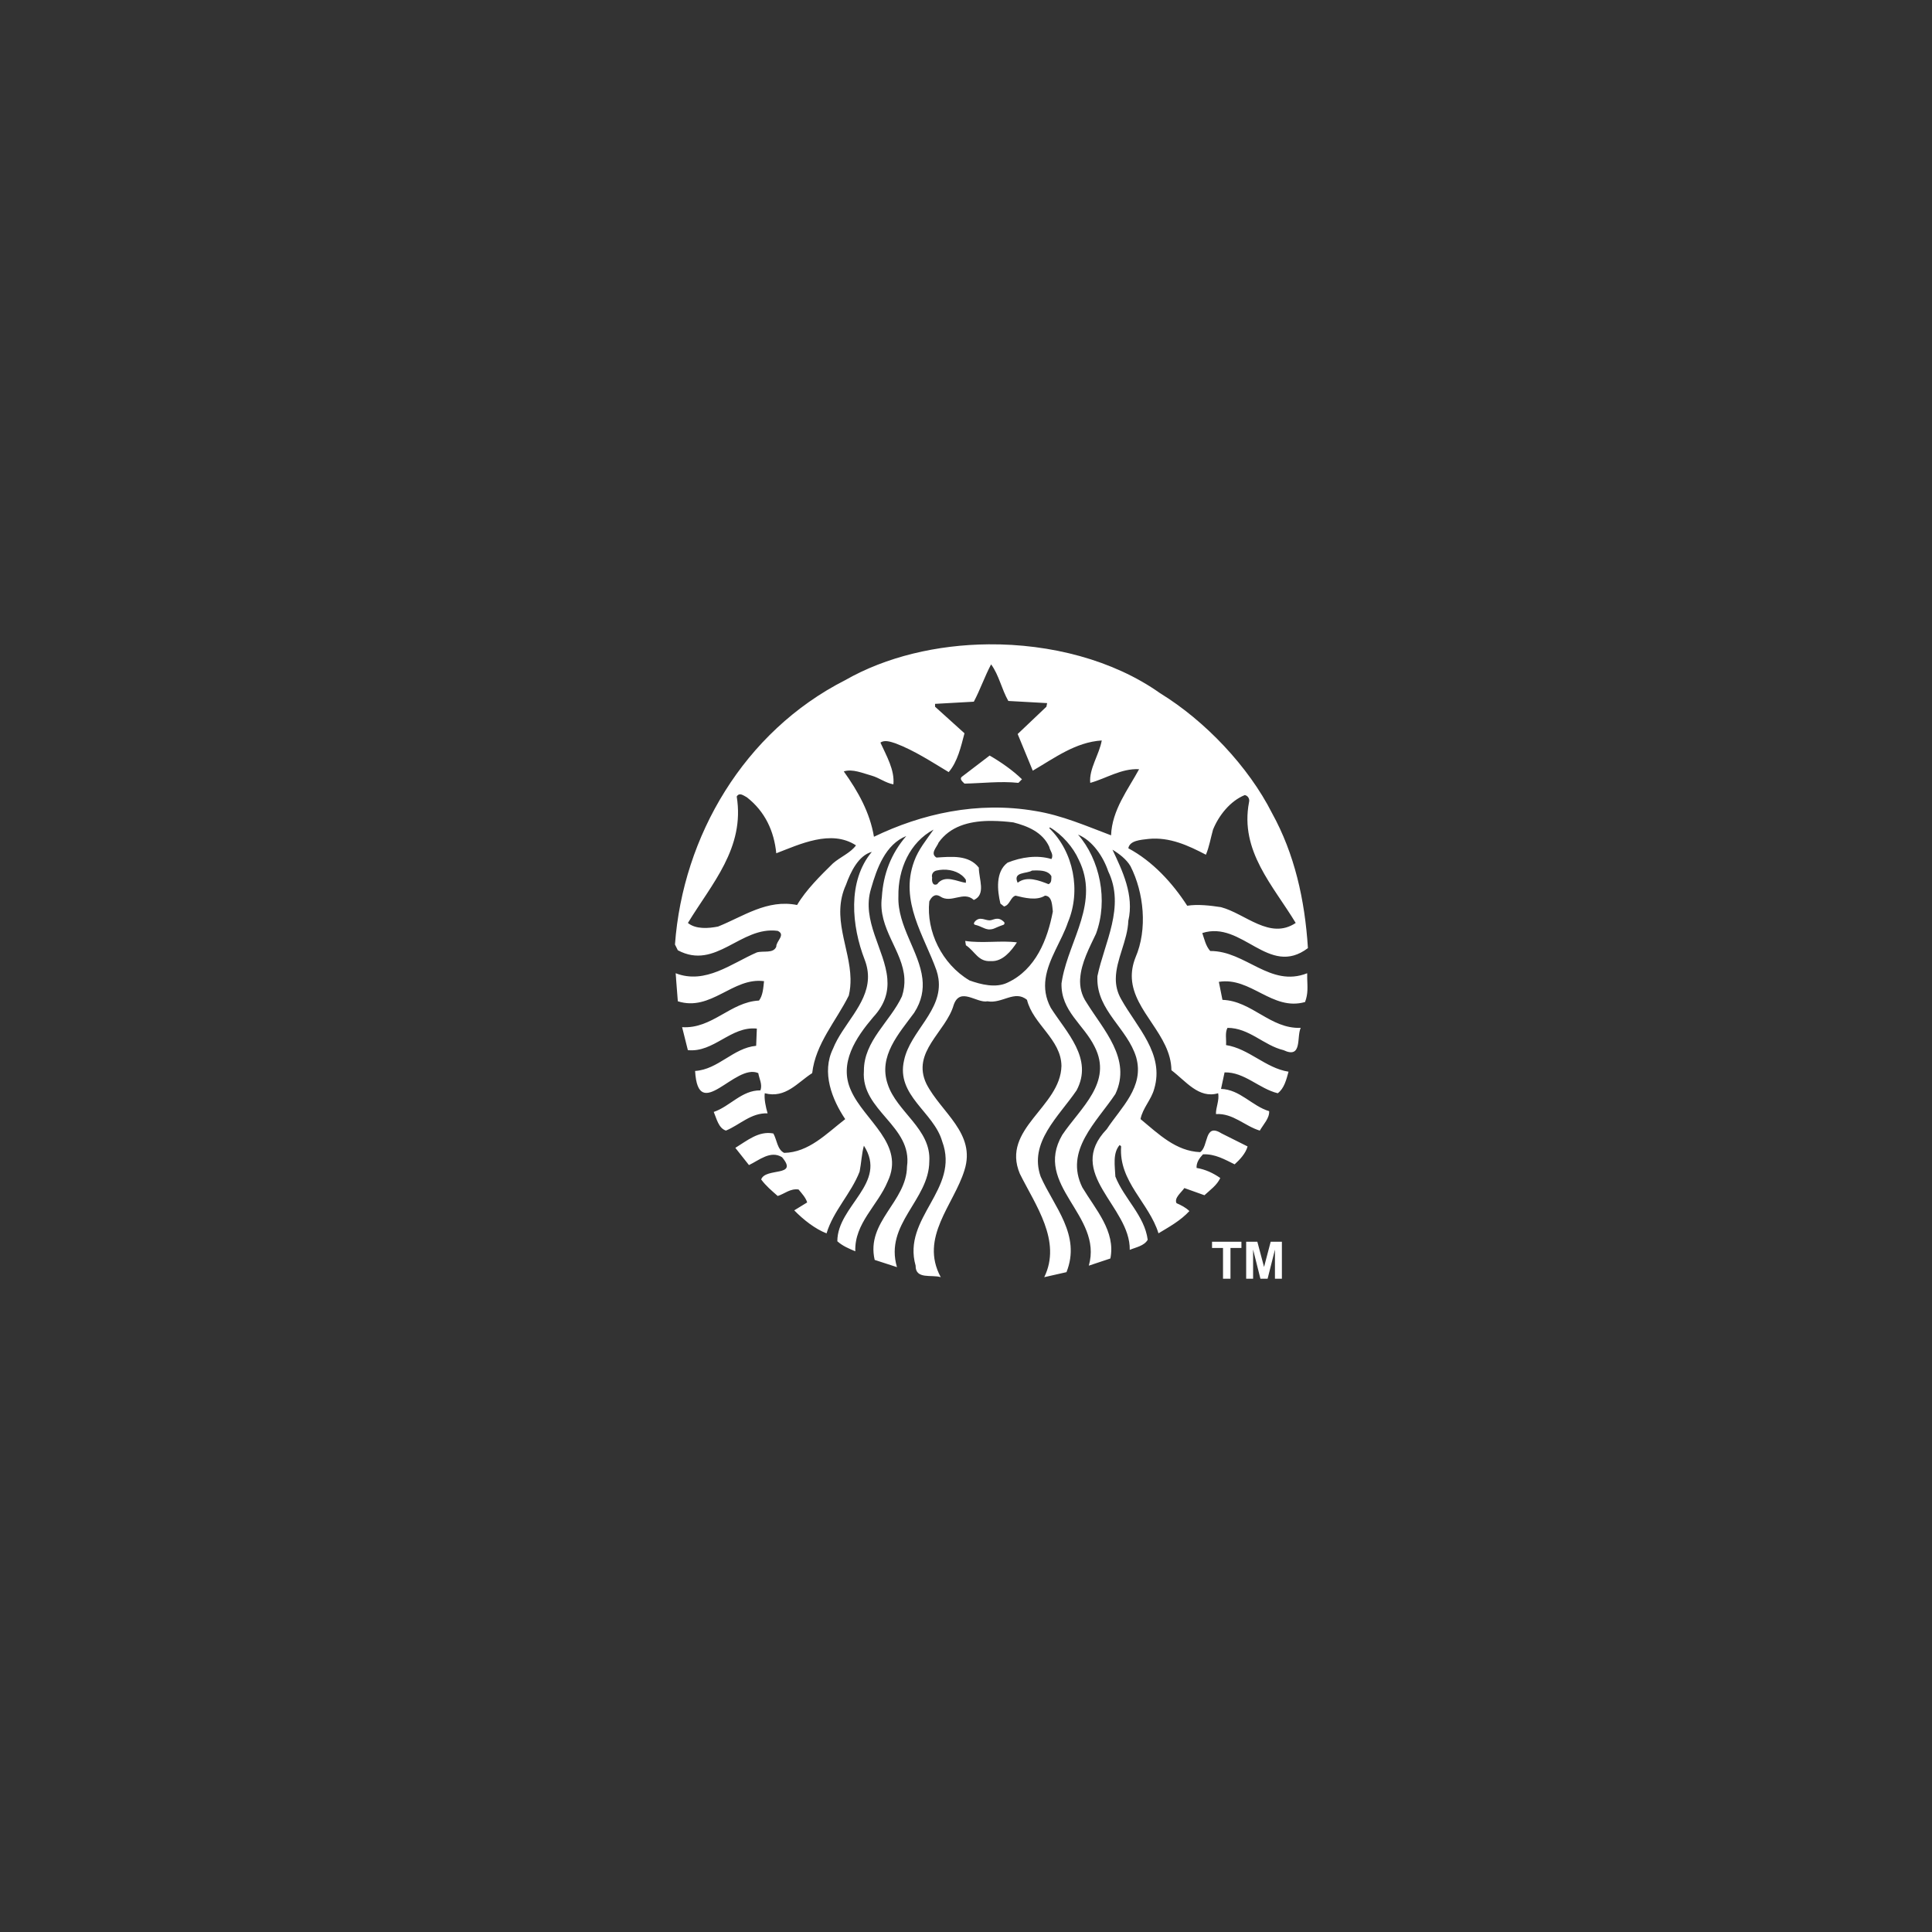 <?xml version="1.0" encoding="UTF-8"?>
<svg xmlns="http://www.w3.org/2000/svg" width="291" height="291" viewBox="0 0 291 291" fill="none">
  <rect x="0" y="0" width="291" height="291" fill="#333333" stroke="none"/>
  <g clip-path="url(#clip0_627_935)">
    <path d="M149.061 113.802C150.759 114.781 152.56 116.04 153.931 117.375L153.392 117.916C150.687 117.628 147.838 117.987 145.273 118.027C144.987 117.738 144.411 117.305 144.948 116.942L149.061 113.802ZM196.894 147.406C196.93 148.627 197.045 149.676 196.569 150.926C191.627 152.331 188.38 147.099 183.585 147.888L184.127 150.6C188.563 150.746 191.335 155 195.918 154.817C195.267 156.118 196.208 159.544 193.323 158.175C190.329 157.455 188.164 154.817 184.883 154.817C184.487 155.544 184.737 156.551 184.668 157.411C188.13 157.954 190.619 160.879 194.08 161.42C193.754 162.609 193.432 163.941 192.457 164.666C189.642 163.981 187.443 161.452 184.445 161.525L183.912 164.015C186.76 164.088 188.6 166.609 191.16 167.365C191.231 168.416 190.292 169.354 189.751 170.292C187.478 169.609 185.745 167.657 183.149 167.801C183.113 166.823 183.693 165.712 183.474 164.666C180.558 165.533 178.602 162.824 176.441 161.198C176.379 155.879 170.779 152.389 170.483 147.406C170.426 146.413 170.578 145.352 171.03 144.212C172.871 139.957 172.293 134.432 170.275 130.465C169.662 129.421 168.575 128.596 167.562 127.983C169.044 131.122 170.849 134.832 169.948 138.691C169.844 141.671 168.085 144.533 168.065 147.406C168.058 148.431 168.277 149.455 168.866 150.489C171.212 154.715 175.433 158.715 173.846 164.014C173.41 165.642 172.11 166.901 171.786 168.557C174.531 170.831 177.126 173.392 180.768 173.536C182.066 172.708 181.345 169.032 184.014 170.727L187.912 172.677C187.628 173.721 186.755 174.656 185.963 175.374C184.484 174.654 183.042 173.792 181.198 173.862C180.654 174.439 180.186 175.086 180.228 175.914C181.525 176.128 182.716 176.675 183.8 177.434C183.296 178.518 182.316 179.197 181.414 180.027L178.39 178.946C177.885 179.669 176.837 180.428 177.205 181.221C177.887 181.513 178.644 181.908 179.146 182.414C177.811 183.856 176.12 184.784 174.492 185.764C173.09 181.181 168.471 177.968 168.867 172.669L168.652 172.454C167.567 173.675 167.929 175.627 167.999 177.212C169.299 180.531 172.399 183.095 172.869 186.735C172.326 187.672 171.102 187.858 170.164 188.255C170.273 181.692 160.318 176.715 166.702 170.076C168.831 166.826 172.398 163.724 171.134 159.248C169.836 154.928 165.247 152.25 165.287 147.406L165.294 147.029C166.34 141.977 169.515 136.602 166.917 131.228C166.193 129.067 164.576 126.611 162.375 125.707C165.656 129.462 166.956 135.588 165.08 140.641C164.134 142.651 162.832 145.045 162.701 147.407H162.693C162.623 148.641 162.875 149.868 163.671 151.031C166.162 155.073 170.488 159.512 168 164.779C165.187 168.997 160.281 173.288 163.021 178.845C165.004 182.163 168.073 185.474 167.245 189.554L163.999 190.635C166.163 183.026 155.557 178.555 159.997 170.944C162.738 166.868 167.641 163.044 164.866 157.634C163.206 154.283 159.778 152.299 159.886 148.11L160.004 147.407C161.122 141.466 165.637 135.843 162.48 129.495C161.65 127.621 159.992 125.71 158.151 124.627L158.04 124.738C161.721 128.309 162.841 134.184 160.857 138.907C159.931 141.678 157.898 144.438 157.485 147.408C157.289 148.808 157.454 150.259 158.263 151.788C160.608 155.5 164.719 159.438 162.153 164.237C159.452 168.202 154.941 172.059 156.743 177.214C158.727 181.724 162.871 186.021 160.634 191.613L157.284 192.37C159.952 186.92 155.951 181.512 153.607 176.785C150.756 170.003 159.733 166.756 159.877 160.555C159.843 156.554 155.589 154.281 154.689 150.602C152.848 149.049 150.94 151.22 148.738 150.817C147.113 151.144 144.617 148.58 143.647 151.359C142.492 155.433 137.228 158.428 139.542 163.26C141.743 167.554 147.039 170.694 145.27 176.251C143.686 181.441 138.452 186.383 141.698 192.37C140.365 191.938 137.875 192.765 137.911 190.635C135.856 183.385 144.62 179.161 141.913 171.915C140.653 167.477 134.914 165.025 136.177 159.687C137.111 155.293 142.042 152.221 141.351 147.408C141.294 147.005 141.195 146.592 141.054 146.162C139.213 140.968 135.458 135.773 137.696 129.711C138.311 127.979 139.538 126.5 140.616 124.953C137.045 126.864 135.244 130.905 135.318 135.016C135.162 139.487 138.464 143.317 138.934 147.408C139.119 149.059 138.849 150.749 137.696 152.543C135.354 155.722 132.29 159.073 133.694 163.259C135.03 167.481 140.296 170.039 139.971 174.946C139.936 180.751 133.19 184.366 135.102 190.858L131.745 189.768C130.412 183.999 136.543 181.048 136.613 175.71C137.481 169.572 129.652 167.294 130.122 161.311C130.088 156.764 134.09 153.885 135.857 150.061C136.16 149.13 136.261 148.251 136.221 147.408C136.004 143.18 132.194 139.874 132.826 135.12C133.039 131.622 134.229 128.555 136.503 125.924C133.366 127.184 132.071 130.794 131.204 133.825C129.701 138.684 133.29 143.055 133.65 147.408C133.809 149.331 133.339 151.242 131.53 153.196C128.932 156.259 126.297 160.122 128.173 164.238C130.16 168.779 136.401 172.314 133.694 177.978C132.217 181.549 128.68 184.253 128.826 188.471C127.888 188.075 126.916 187.679 126.12 186.96C126.12 181.586 133.764 178.23 130.122 172.567C129.799 173.684 129.73 175.203 129.477 176.465C128.213 179.749 125.509 182.378 124.497 185.772C122.805 185.119 121.036 183.747 119.628 182.305L121.578 181.111C121.361 180.389 120.785 179.776 120.281 179.163C119.015 178.985 118.183 179.816 117.14 180.141C116.238 179.346 115.368 178.624 114.649 177.651C115.296 175.807 120.353 177.332 117.791 174.301C116.062 173.22 114.326 174.764 112.811 175.485L110.758 172.892C112.525 171.811 114.288 170.293 116.487 170.728C117.028 171.704 117.066 173.139 118.11 173.648C121.826 173.576 124.459 170.765 127.307 168.564C125.322 165.61 123.706 161.531 125.469 157.959C126.882 154.379 130.564 151.364 130.731 147.406C130.769 146.505 130.628 145.557 130.234 144.537C128.288 139.523 127.601 132.746 131.316 128.308C129.296 128.85 128.105 131.368 127.418 133.28C125.185 138.177 128.01 142.713 128.107 147.406C128.121 148.25 128.052 149.096 127.848 149.948C125.935 153.807 122.837 157.193 122.333 161.634C120.133 163.038 118.325 165.493 115.189 164.665C115.079 165.493 115.332 166.757 115.619 167.695C113.132 167.591 111.437 169.424 109.343 170.29C108.227 169.932 107.937 168.49 107.505 167.481C109.956 166.653 111.724 164.196 114.538 164.235C114.864 163.328 114.355 162.498 114.212 161.633C110.711 160.079 105.162 169.314 104.696 161.308C108.194 161.091 110.429 157.844 113.893 157.521L113.997 154.927C110.065 154.53 107.536 158.572 103.606 158.173L102.74 154.713C107.286 154.997 109.994 150.923 114.323 150.704C114.899 149.947 114.968 148.829 115.079 147.784C110.353 147.168 107.11 152.405 102.095 150.814C102.095 150.814 101.922 148.635 101.828 147.406H101.835C101.801 146.925 101.769 146.59 101.769 146.59C106.241 148.326 110.171 145.114 113.997 143.455C114.97 143.164 116.487 143.669 116.924 142.588C116.886 141.758 118.399 140.788 117.139 140.209C111.546 139.45 107.83 146.197 102.094 143.129L101.664 142.261C102.857 125.96 112.051 110.2 127.307 102.444C133.486 98.913 141.162 97.113 148.904 97.049C158.246 96.972 167.686 99.422 174.709 104.393C181.528 108.576 188.052 115.47 191.592 122.468C194.977 128.6 196.536 135.48 197.001 142.805C191.084 147.276 187.115 138.593 181.09 140.536C181.414 141.476 181.594 142.448 182.283 143.241C187.623 143.204 191.3 148.795 196.89 146.591L196.894 147.406ZM128.928 127.33C125.176 124.876 120.42 127.186 116.923 128.522C116.599 125.239 115.265 122.247 112.484 120.083C112.214 119.948 111.842 119.666 111.506 119.645C111.305 119.633 111.113 119.714 110.965 119.971C112.225 127.725 107.185 133.135 103.613 139.017C104.802 139.989 106.713 139.844 108.155 139.558C111.942 138.044 115.549 135.408 120.058 136.312C121.391 134.039 123.631 131.838 125.468 130.035C126.59 129.064 128.132 128.447 128.928 127.33ZM140.401 132.199C140.329 132.666 140.437 133.498 141.157 133.177C142.277 131.626 144.259 132.853 145.485 132.962V132.526C144.813 131.47 143.429 130.939 142.024 130.992C141.7 131.003 141.37 131.051 141.053 131.124C140.583 131.229 140.256 131.659 140.401 132.199ZM158.039 127.552C157.031 125.315 154.723 124.41 152.628 123.869C151.601 123.743 150.535 123.657 149.478 123.647C149.28 123.645 149.082 123.643 148.885 123.647C145.928 123.707 143.103 124.466 141.377 126.9C141.129 127.587 140.04 128.552 141.052 129.167C143.324 129.022 145.918 128.737 147.432 130.687C147.432 132.421 148.551 134.726 146.677 135.556C145.123 134.118 143.283 136.168 141.593 135.014C140.798 134.544 140.295 135.092 139.97 135.778C139.5 140.249 141.841 145.184 146.025 147.672C147.72 148.284 150 148.865 151.769 147.998C156.025 146.016 157.788 141.474 158.58 137.289C158.474 136.493 158.512 134.941 157.395 134.903C156.133 135.701 154.293 135.23 152.956 134.903C152.165 135.159 152.129 136.315 151.229 136.534L150.681 136.097C150.211 134.116 149.922 131.302 151.763 129.931C153.821 129.101 156.237 128.739 158.365 129.39C158.763 128.705 158.149 128.166 158.039 127.552ZM155.867 131.109C155.724 131.113 155.585 131.12 155.444 131.124C154.688 131.628 152.486 131.266 153.281 132.962C154.652 131.877 156.564 132.637 157.935 133.177C158.442 132.925 158.332 132.42 158.365 131.984C157.925 131.166 156.874 131.089 155.867 131.109ZM171.572 115.858C168.902 115.717 166.666 117.232 164.213 117.918C163.999 115.83 165.585 113.626 165.947 111.53C161.98 111.786 158.839 114.173 155.557 116.08C154.798 114.245 154.036 112.401 153.282 110.559L157.611 106.446L157.721 105.904L151.875 105.579C150.868 103.814 150.471 101.689 149.281 100.066C148.307 101.905 147.652 103.852 146.679 105.69L140.84 106.016V106.446L145.272 110.448C144.73 112.505 144.226 114.74 142.893 116.295C140.296 114.739 137.736 113.047 134.889 111.966C134.204 111.745 133.227 111.386 132.614 111.856C133.514 113.84 134.775 115.974 134.563 118.14C133.372 117.921 132.436 117.158 131.317 116.837C129.979 116.472 128.391 115.758 127.093 116.192C129.258 119.22 131.025 122.389 131.636 126.034C138.817 122.568 147.192 120.661 155.885 122.143C159.959 122.791 163.706 124.451 167.35 125.818C167.492 121.997 169.909 118.926 171.572 115.858ZM183.903 136.637C187.58 137.61 191.268 141.616 195.161 139.017C191.77 133.391 186.724 128.196 188.127 120.838C188.274 120.336 187.95 119.828 187.483 119.756C185.283 120.655 183.58 122.822 182.71 124.952C182.352 126.212 182.14 127.551 181.636 128.738C179.001 127.367 176.189 126.039 172.979 126.36C171.822 126.504 170.162 126.58 169.948 127.768C173.591 129.715 176.587 132.964 178.82 136.424C180.374 136.17 182.28 136.387 183.903 136.637ZM145.381 141.722L145.485 142.374C146.894 143.313 147.328 144.904 149.279 144.76C151.01 144.863 152.308 143.241 153.17 141.944C150.828 141.62 147.979 142.121 145.381 141.722Z" fill="white"></path>
    <path d="M146.843 139.288C147.865 139.53 148.118 139.892 148.925 139.994C149.784 139.978 149.66 139.804 151.158 139.287C151.256 139.252 151.391 139.035 151.224 138.869C150.294 137.946 149.651 138.605 149.068 138.623C148.295 138.631 147.569 137.961 146.814 138.832C146.685 139.009 146.618 139.183 146.843 139.288Z" fill="white"></path>
    <path d="M184.212 192.601V187.974H182.559V187.031H186.985V187.974H185.336V192.601H184.212Z" fill="white"></path>
    <path d="M187.699 192.601V187.031H189.382L190.393 190.831L191.392 187.031H193.079V192.601H192.034V188.217L190.929 192.601H189.846L188.744 188.217V192.601H187.699Z" fill="white"></path>
  </g>
  <defs>
    <clipPath id="clip0_627_935">
      <path d="M0 8C0 5.2 0 3.8 0.545 2.73C1.024 1.789 1.789 1.024 2.73 0.545C3.8 0 5.2 0 8 0H283C285.8 0 287.2 0 288.27 0.545C289.211 1.024 289.976 1.789 290.455 2.73C291 3.8 291 5.2 291 8V283C291 285.8 291 287.2 290.455 288.27C289.976 289.211 289.211 289.976 288.27 290.455C287.2 291 285.8 291 283 291H8C5.2 291 3.8 291 2.73 290.455C1.789 289.976 1.024 289.211 0.545 288.27C0 287.2 0 285.8 0 283V8Z" fill="white"></path>
    </clipPath>
  </defs>
</svg>
